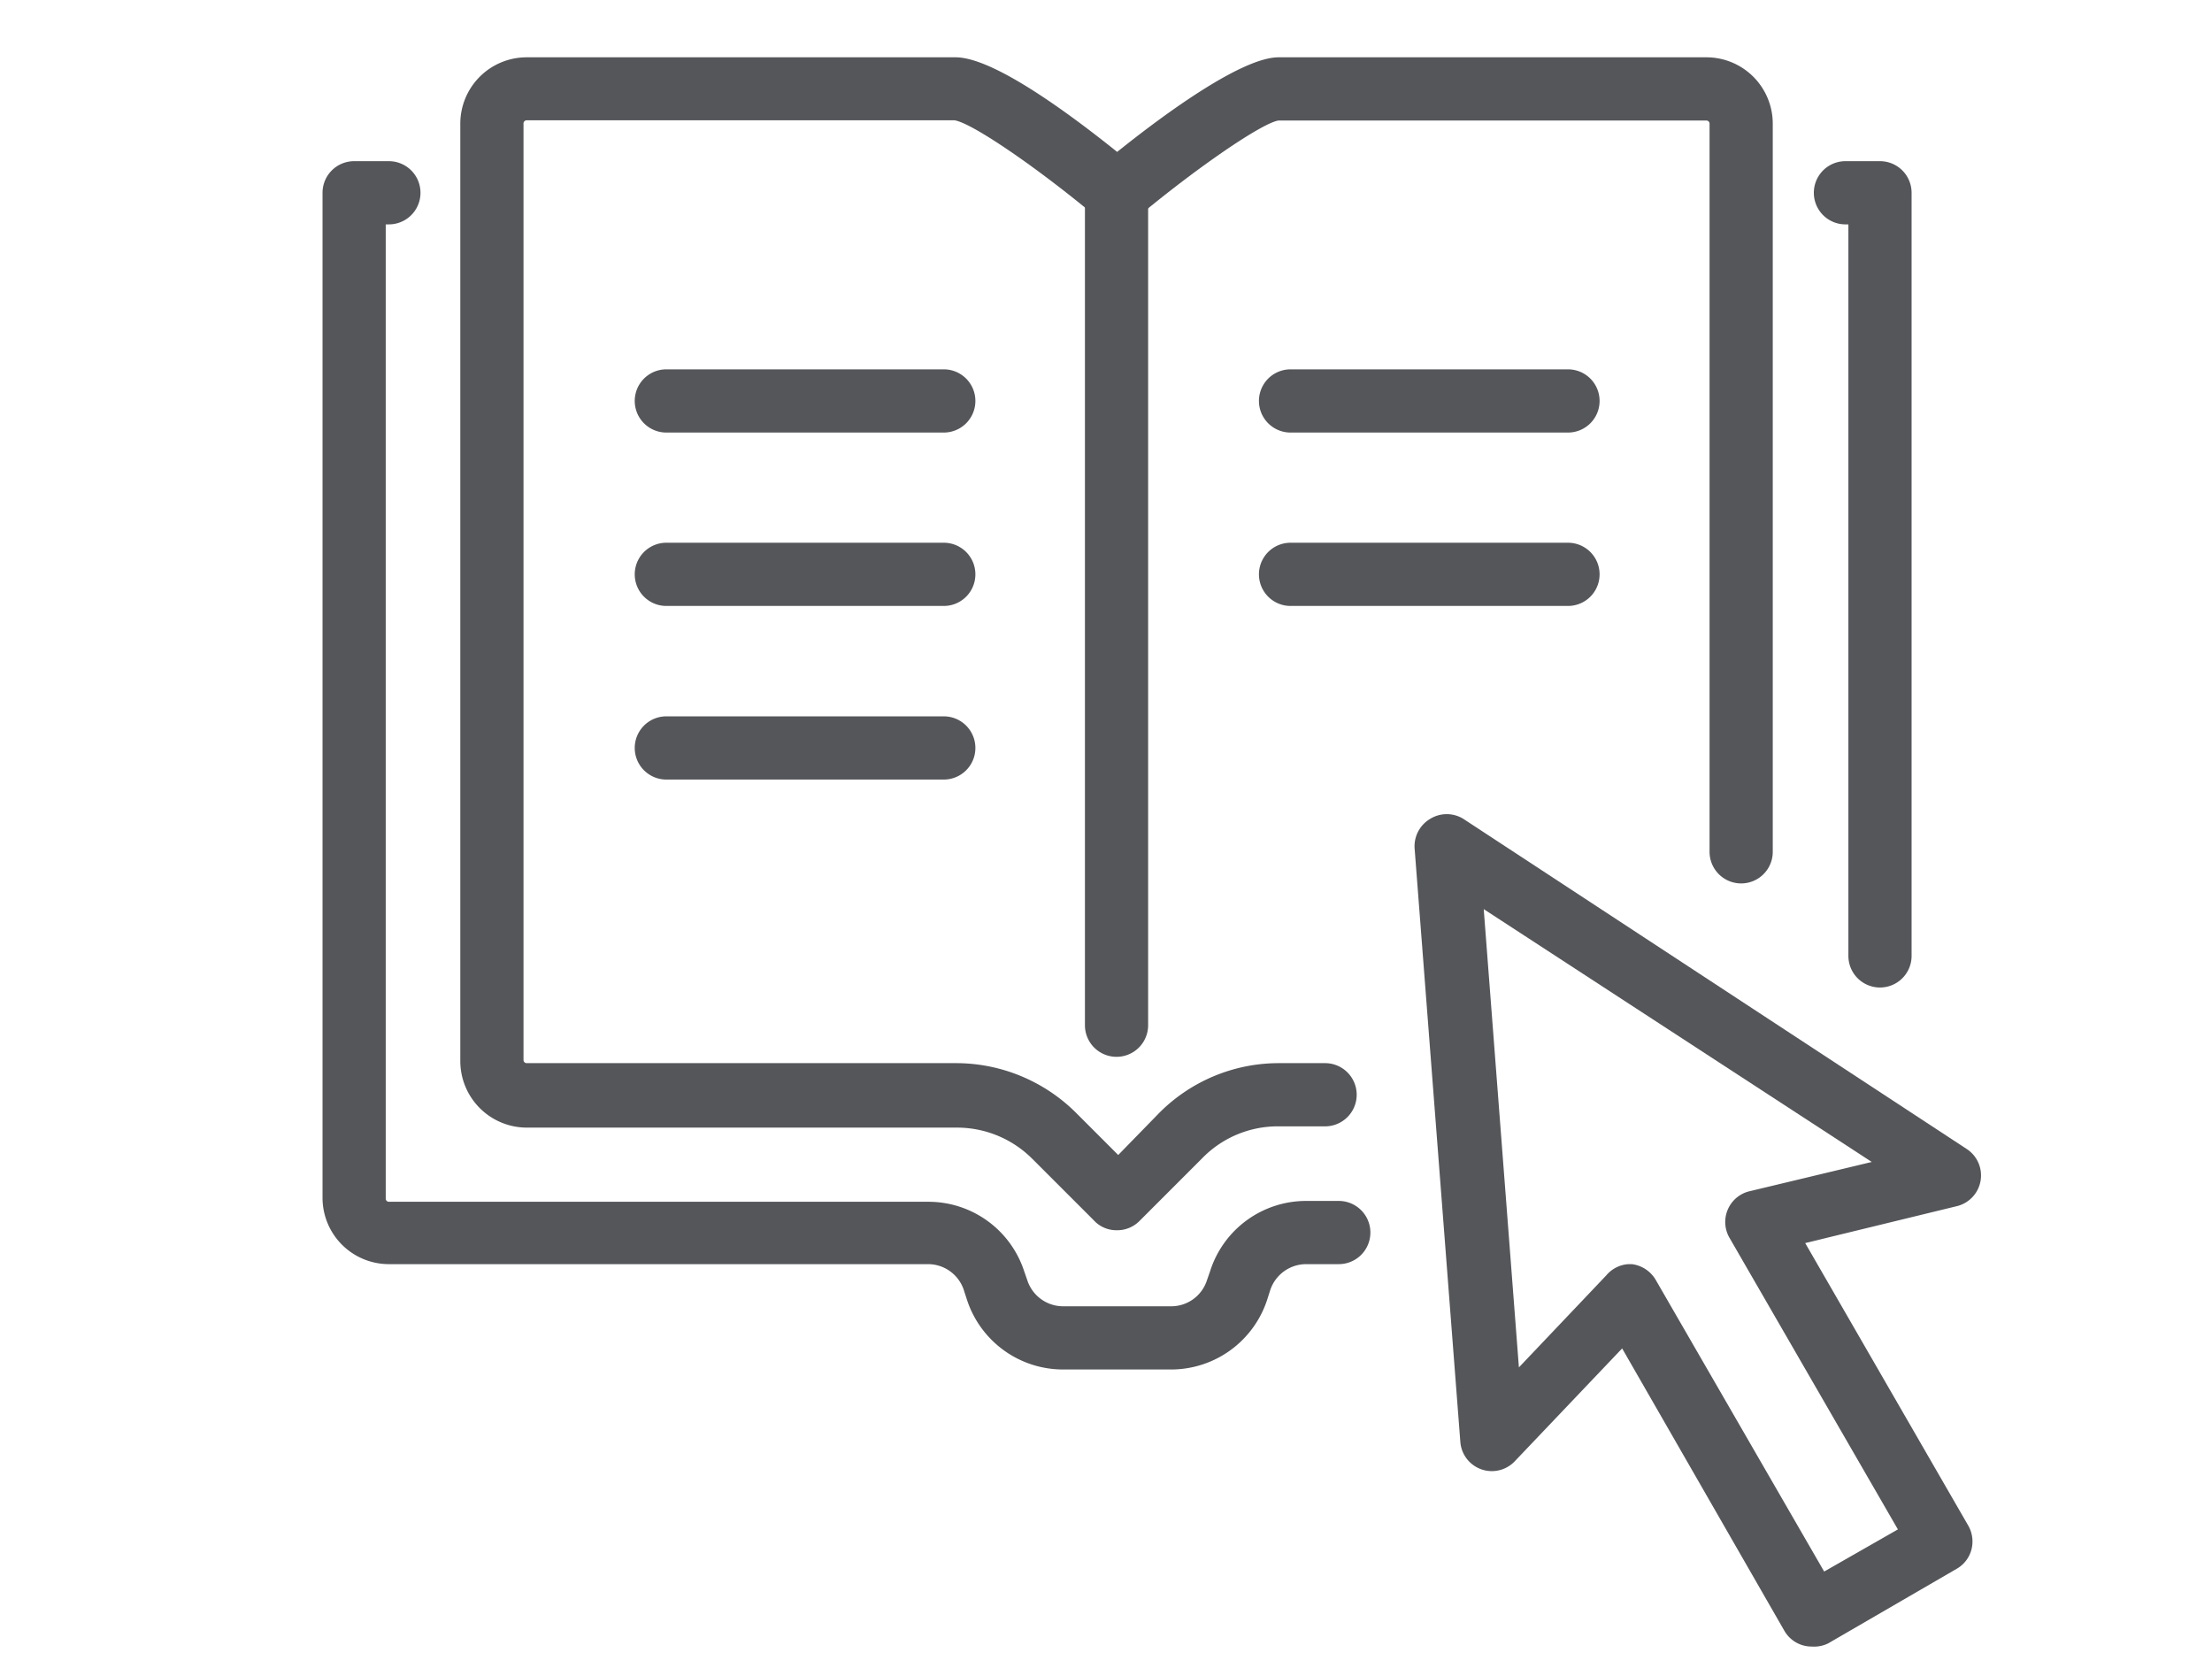 <svg id="Layer_1" data-name="Layer 1" xmlns="http://www.w3.org/2000/svg" viewBox="0 0 105 79.55">
  <defs>
    <style>
      .cls-1 {
        fill: #55565a;
      }
    </style>
  </defs>
  <g>
    <path class="cls-1" d="M55.59,65H50.46a4.8,4.8,0,0,1-4.55-3.28l-.14-.43A1.79,1.79,0,0,0,44.07,60H18.46a3.15,3.15,0,0,1-3.15-3.15V9.15a1.5,1.5,0,0,1,1.5-1.5h1.65a1.5,1.5,0,0,1,0,3h-.15V56.89a.15.15,0,0,0,.15.15H44.07a4.78,4.78,0,0,1,4.54,3.28l.15.43A1.79,1.79,0,0,0,50.46,62h5.13a1.78,1.78,0,0,0,1.7-1.23l.15-.43A4.78,4.78,0,0,1,62,57h1.55a1.5,1.5,0,0,1,0,3H62a1.8,1.8,0,0,0-1.7,1.22l-.14.44A4.8,4.8,0,0,1,55.59,65Z"/>
    <path class="cls-1" d="M89.24,46.87a1.5,1.5,0,0,1-1.5-1.5V10.65H87.6a1.5,1.5,0,0,1,0-3h1.64a1.5,1.5,0,0,1,1.5,1.5V45.37A1.5,1.5,0,0,1,89.24,46.87Z"/>
    <path class="cls-1" d="M53,58.39A1.45,1.45,0,0,1,52,58l-3-3a5.05,5.05,0,0,0-3.6-1.48H25a3.16,3.16,0,0,1-3.15-3.15V5.86A3.15,3.15,0,0,1,25,2.72H45.36c1.75,0,5.24,2.54,7.67,4.49C55.46,5.26,59,2.72,60.69,2.72H81a3.15,3.15,0,0,1,3.15,3.14V40.43a1.5,1.5,0,1,1-3,0V5.86A.15.15,0,0,0,81,5.72H60.69c-.77.11-3.86,2.22-6.7,4.59a1.52,1.52,0,0,1-1.93,0c-2.84-2.37-5.93-4.48-6.75-4.6H25a.15.15,0,0,0-.15.14V50.31a.15.15,0,0,0,.15.15H45.36a8.07,8.07,0,0,1,5.72,2.36l2,2,1.95-2a8,8,0,0,1,5.71-2.36H62.9a1.5,1.5,0,1,1,0,3H60.69a5,5,0,0,0-3.59,1.48l-3,3A1.48,1.48,0,0,1,53,58.39Z"/>
    <path class="cls-1" d="M53,50.16a1.5,1.5,0,0,1-1.5-1.5V9.15a1.5,1.5,0,1,1,3,0V48.66A1.5,1.5,0,0,1,53,50.16Z"/>
    <path class="cls-1" d="M44.8,20.53H31.63a1.5,1.5,0,1,1,0-3H44.8a1.5,1.5,0,0,1,0,3Z"/>
    <path class="cls-1" d="M44.8,28.76H31.63a1.5,1.5,0,0,1,0-3H44.8a1.5,1.5,0,0,1,0,3Z"/>
    <path class="cls-1" d="M44.8,37H31.63a1.5,1.5,0,0,1,0-3H44.8a1.5,1.5,0,0,1,0,3Z"/>
    <path class="cls-1" d="M74.43,20.53H61.26a1.5,1.5,0,1,1,0-3H74.43a1.5,1.5,0,0,1,0,3Z"/>
    <path class="cls-1" d="M74.43,28.76H61.26a1.5,1.5,0,0,1,0-3H74.43a1.5,1.5,0,0,1,0,3Z"/>
    <path class="cls-1" d="M86,78.15a1.49,1.49,0,0,1-1.3-.75L77,64,71.9,69.36a1.5,1.5,0,0,1-2.58-.92L67.15,40.28a1.51,1.51,0,0,1,.73-1.41,1.5,1.5,0,0,1,1.59,0L93.35,54.53a1.5,1.5,0,0,1-.47,2.72L85.69,59l7.74,13.41a1.51,1.51,0,0,1,.15,1.14,1.48,1.48,0,0,1-.7.91L86.78,78A1.52,1.52,0,0,1,86,78.15ZM77.29,60h.17a1.53,1.53,0,0,1,1.13.74l8,13.85,3.5-2-8-13.85a1.5,1.5,0,0,1,1-2.21l5.76-1.38-18.42-12,1.67,21.75,4.15-4.37A1.5,1.5,0,0,1,77.29,60Z"/>
  </g>
</svg>
